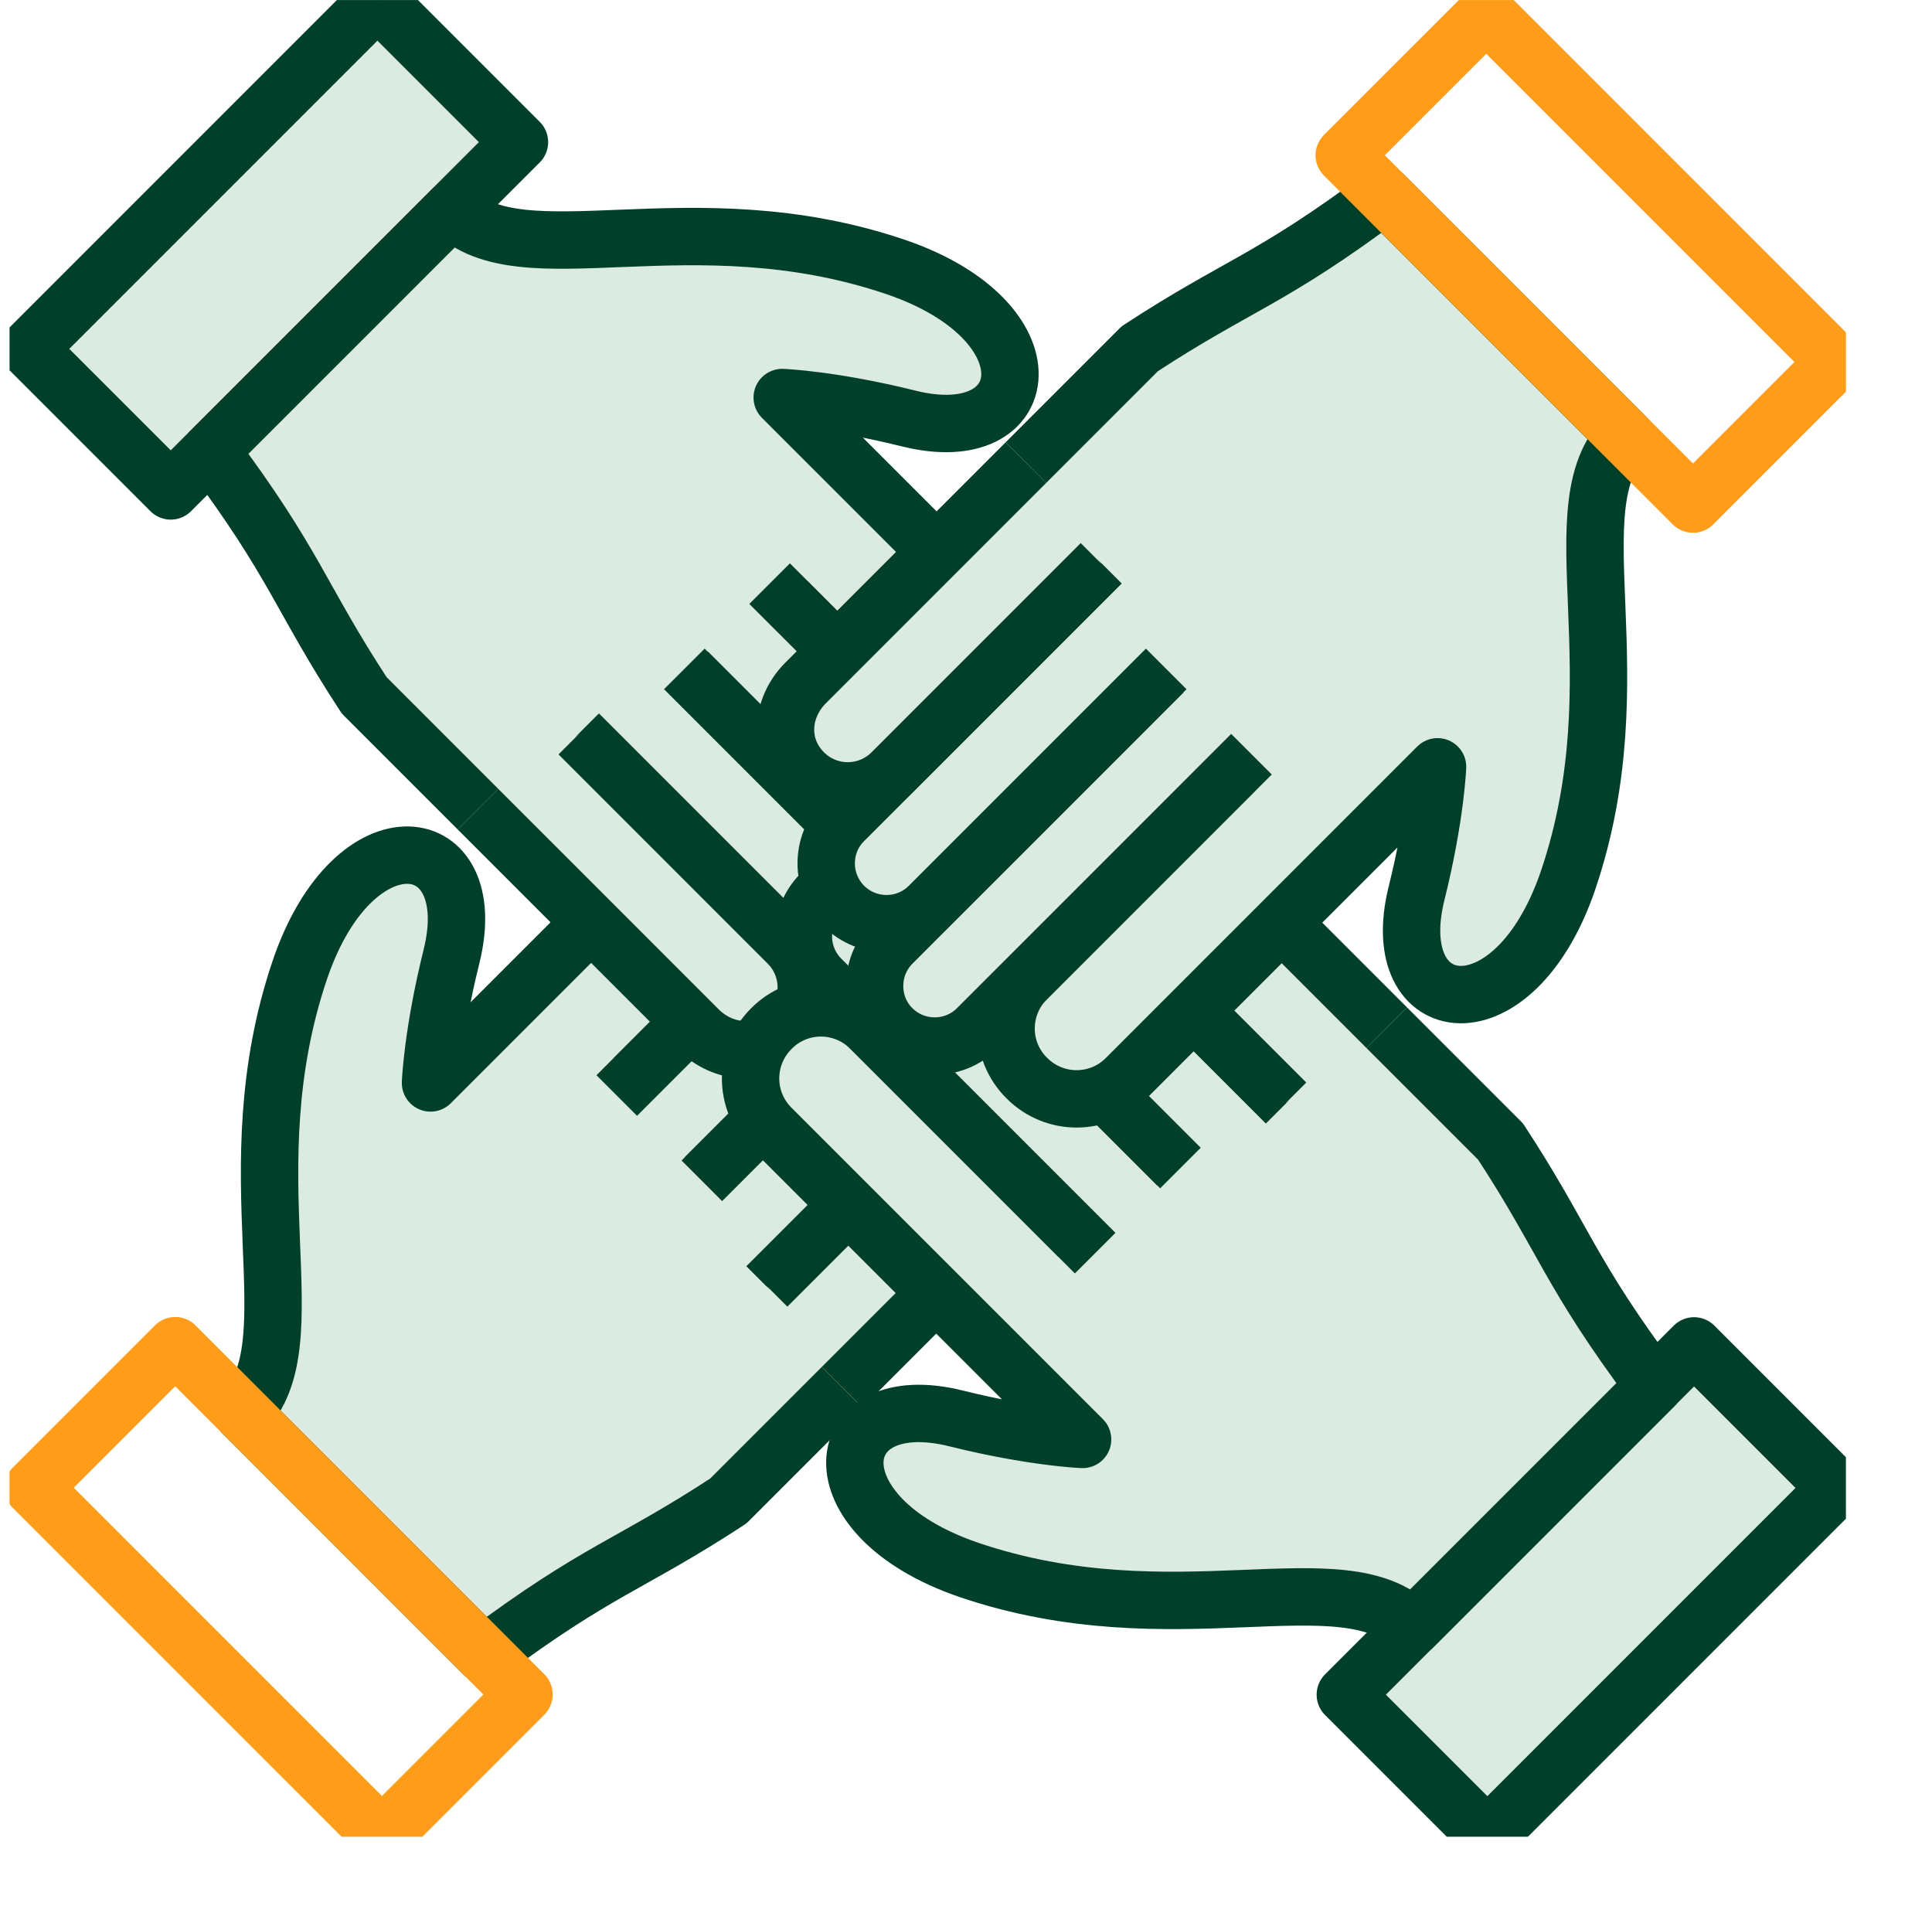 <svg width="101" height="100" viewBox="0 0 101 100" fill="none" xmlns="http://www.w3.org/2000/svg">
<g clip-path="url(#clip0_14759_6272)">
<path d="M33.121 56.384L43.984 45.521C44.7 44.805 45.063 43.86 45.063 42.925C45.063 41.98 44.7 41.044 43.974 40.328C42.533 38.887 40.214 38.887 38.782 40.328L22.506 56.604C22.506 56.604 22.602 54.017 23.604 49.988C25.265 43.306 18.535 42.342 15.691 50.647C12.034 61.396 16.33 70.225 12.684 73.862L25.303 86.482C31.241 82.034 32.959 81.804 38.075 78.454L44.022 72.507" fill="#DCEBE1"/>
<path d="M33.121 56.384L43.984 45.521C44.7 44.805 45.063 43.86 45.063 42.925C45.063 41.98 44.7 41.044 43.974 40.328C42.533 38.887 40.214 38.887 38.782 40.328L22.506 56.604C22.506 56.604 22.602 54.017 23.604 49.988C25.265 43.306 18.535 42.342 15.691 50.647C12.034 61.396 16.33 70.225 12.684 73.862L25.303 86.482C31.241 82.034 32.959 81.804 38.075 78.454L44.022 72.507" stroke="#00402A" stroke-width="3" stroke-linejoin="round"/>
<path d="M32.243 57.262L43.984 45.521L46.581 42.925C47.803 41.703 49.798 41.703 51.029 42.925C51.65 43.545 51.946 44.337 51.946 45.149C51.946 45.951 51.64 46.762 51.029 47.373L49.101 49.301L41.636 56.766L36.854 61.548" fill="#DCEBE1"/>
<path d="M32.243 57.262L43.984 45.521L46.581 42.925C47.803 41.703 49.798 41.703 51.029 42.925C51.65 43.545 51.946 44.337 51.946 45.149C51.946 45.951 51.64 46.762 51.029 47.373L49.101 49.301L41.636 56.766L36.854 61.548" stroke="#00402A" stroke-width="3" stroke-linejoin="round"/>
<path d="M36.691 61.72L41.627 56.785L49.091 49.32C50.313 48.098 52.308 48.098 53.54 49.32C54.151 49.931 54.465 50.743 54.465 51.554C54.465 52.365 54.17 53.158 53.549 53.778L51.468 55.859L44.595 62.732L40.08 67.247" fill="#DCEBE1"/>
<path d="M36.691 61.72L41.627 56.785L49.091 49.32C50.313 48.098 52.308 48.098 53.54 49.32C54.151 49.931 54.465 50.743 54.465 51.554C54.465 52.365 54.17 53.158 53.549 53.778L51.468 55.859L44.595 62.732L40.08 67.247" stroke="#00402A" stroke-width="3" stroke-linejoin="round"/>
<path d="M40.1 67.237L44.615 62.722L51.039 56.298C52.309 55.029 54.37 55.029 55.64 56.298C57.015 57.673 56.833 59.696 55.545 60.985L47.727 68.803L44.023 72.507" fill="#DCEBE1"/>
<path d="M40.1 67.237L44.615 62.722L51.039 56.298C52.309 55.029 54.37 55.029 55.64 56.298C57.015 57.673 56.833 59.696 55.545 60.985L47.727 68.803L44.023 72.507" stroke="#00402A" stroke-width="3" stroke-linejoin="round"/>
<path d="M19.731 0.004L1.5 18.235L8.925 25.66L27.156 7.429L19.731 0.004Z" fill="#DCEBE1" stroke="#00402A" stroke-width="3" stroke-linejoin="round"/>
<path d="M41.111 31.393L51.974 42.256C52.69 42.972 53.635 43.335 54.571 43.335C55.516 43.335 56.451 42.972 57.167 42.247C58.609 40.806 58.609 38.486 57.167 37.054L40.892 20.779C40.892 20.779 43.479 20.874 47.507 21.876C54.189 23.537 55.153 16.807 46.848 13.963C36.1 10.307 27.27 14.602 23.633 10.956L11.014 23.575C15.462 29.513 15.691 31.231 19.042 36.348L24.989 42.295" fill="#DCEBE1"/>
<path d="M41.111 31.393L51.974 42.256C52.69 42.972 53.635 43.335 54.571 43.335C55.516 43.335 56.451 42.972 57.167 42.247C58.609 40.806 58.609 38.486 57.167 37.054L40.892 20.779C40.892 20.779 43.479 20.874 47.507 21.876C54.189 23.537 55.153 16.807 46.848 13.963C36.1 10.307 27.27 14.602 23.633 10.956L11.014 23.575C15.462 29.513 15.691 31.231 19.042 36.348L24.989 42.295" stroke="#00402A" stroke-width="3" stroke-linejoin="round"/>
<path d="M40.233 30.506L51.975 42.247L54.571 44.843C55.793 46.065 55.793 48.06 54.571 49.291C53.95 49.912 53.158 50.208 52.347 50.208C51.545 50.208 50.734 49.903 50.123 49.291L48.194 47.363L40.73 39.899L35.947 35.116" fill="#DCEBE1"/>
<path d="M40.233 30.506L51.975 42.247L54.571 44.843C55.793 46.065 55.793 48.06 54.571 49.291C53.95 49.912 53.158 50.208 52.347 50.208C51.545 50.208 50.734 49.903 50.123 49.291L48.194 47.363L40.73 39.899L35.947 35.116" stroke="#00402A" stroke-width="3" stroke-linejoin="round"/>
<path d="M35.775 34.963L40.71 39.899L48.175 47.363C49.397 48.585 49.397 50.58 48.175 51.812C47.564 52.423 46.753 52.738 45.941 52.738C45.13 52.738 44.337 52.442 43.717 51.821L41.636 49.74L34.763 42.867L30.248 38.352" fill="#DCEBE1"/>
<path d="M35.775 34.963L40.71 39.899L48.175 47.363C49.397 48.585 49.397 50.58 48.175 51.812C47.564 52.423 46.753 52.738 45.941 52.738C45.13 52.738 44.337 52.442 43.717 51.821L41.636 49.74L34.763 42.867L30.248 38.352" stroke="#00402A" stroke-width="3" stroke-linejoin="round"/>
<path d="M30.258 38.371L34.773 42.886L41.197 49.311C42.467 50.58 42.467 52.642 41.197 53.912C39.822 55.286 37.799 55.105 36.51 53.816L28.692 45.998L24.988 42.295" fill="#DCEBE1"/>
<path d="M30.258 38.371L34.773 42.886L41.197 49.311C42.467 50.58 42.467 52.642 41.197 53.912C39.822 55.286 37.799 55.105 36.51 53.816L28.692 45.998L24.988 42.295" stroke="#00402A" stroke-width="3" stroke-linejoin="round"/>
<path d="M88.561 70.348L70.33 88.579L77.755 96.004L95.986 77.773L88.561 70.348Z" fill="#DCEBE1" stroke="#00402A" stroke-width="3" stroke-linejoin="round"/>
<path d="M56.375 64.622L45.512 53.759C44.796 53.043 43.851 52.68 42.916 52.68C41.971 52.68 41.035 53.043 40.319 53.769C38.878 55.21 38.878 57.53 40.319 58.962L56.595 75.237C56.595 75.237 54.008 75.141 49.98 74.139C43.298 72.478 42.334 79.208 50.638 82.052C61.387 85.709 70.217 81.413 73.853 85.059L86.473 72.44C82.025 66.502 81.796 64.784 78.445 59.668L72.498 53.721" fill="#DCEBE1"/>
<path d="M56.375 64.622L45.512 53.759C44.796 53.043 43.851 52.68 42.916 52.68C41.971 52.68 41.035 53.043 40.319 53.769C38.878 55.21 38.878 57.53 40.319 58.962L56.595 75.237C56.595 75.237 54.008 75.141 49.98 74.139C43.298 72.478 42.334 79.208 50.638 82.052C61.387 85.709 70.217 81.413 73.853 85.059L86.473 72.44C82.025 66.502 81.796 64.784 78.445 59.668L72.498 53.721" stroke="#00402A" stroke-width="3" stroke-linejoin="round"/>
<path d="M57.253 65.5L45.512 53.759L42.915 51.163C41.694 49.941 41.694 47.946 42.915 46.714C43.536 46.094 44.328 45.798 45.14 45.798C45.941 45.798 46.753 46.103 47.364 46.714L49.292 48.642L56.757 56.107L61.539 60.89" fill="#DCEBE1"/>
<path d="M57.253 65.5L45.512 53.759L42.915 51.163C41.694 49.941 41.694 47.946 42.915 46.714C43.536 46.094 44.328 45.798 45.14 45.798C45.941 45.798 46.753 46.103 47.364 46.714L49.292 48.642L56.757 56.107L61.539 60.89" stroke="#00402A" stroke-width="3" stroke-linejoin="round"/>
<path d="M61.711 61.052L56.776 56.117L49.311 48.652C48.089 47.43 48.089 45.435 49.311 44.204C49.922 43.593 50.733 43.278 51.545 43.278C52.356 43.278 53.148 43.574 53.769 44.194L55.85 46.275L62.723 53.148L67.238 57.663" fill="#DCEBE1"/>
<path d="M61.711 61.052L56.776 56.117L49.311 48.652C48.089 47.43 48.089 45.435 49.311 44.204C49.922 43.593 50.733 43.278 51.545 43.278C52.356 43.278 53.148 43.574 53.769 44.194L55.85 46.275L62.723 53.148L67.238 57.663" stroke="#00402A" stroke-width="3" stroke-linejoin="round"/>
<path d="M67.228 57.644L62.713 53.129L56.289 46.705C55.02 45.435 55.02 43.373 56.289 42.103C57.664 40.729 59.687 40.91 60.976 42.199L68.794 50.017L72.498 53.721" fill="#DCEBE1"/>
<path d="M67.228 57.644L62.713 53.129L56.289 46.705C55.02 45.435 55.02 43.373 56.289 42.103C57.664 40.729 59.687 40.91 60.976 42.199L68.794 50.017L72.498 53.721" stroke="#00402A" stroke-width="3" stroke-linejoin="round"/>
<path d="M64.536 40.3L53.673 51.163C52.958 51.879 52.595 52.824 52.595 53.759C52.595 54.704 52.958 55.639 53.683 56.355C55.124 57.797 57.444 57.797 58.876 56.355L75.151 40.08C75.151 40.08 75.056 42.667 74.053 46.695C72.393 53.377 79.122 54.341 81.967 46.036C85.623 35.288 81.327 26.458 84.974 22.821L72.354 10.202C66.417 14.65 64.699 14.879 59.582 18.23L53.635 24.177" fill="#DCEBE1"/>
<path d="M64.536 40.3L53.673 51.163C52.958 51.879 52.595 52.824 52.595 53.759C52.595 54.704 52.958 55.639 53.683 56.355C55.124 57.797 57.444 57.797 58.876 56.355L75.151 40.08C75.151 40.08 75.056 42.667 74.053 46.695C72.393 53.377 79.122 54.341 81.967 46.036C85.623 35.288 81.327 26.458 84.974 22.821L72.354 10.202C66.417 14.65 64.699 14.879 59.582 18.23L53.635 24.177" stroke="#00402A" stroke-width="3" stroke-linejoin="round"/>
<path d="M65.424 39.421L53.683 51.163L51.086 53.759C49.864 54.981 47.87 54.981 46.638 53.759C46.018 53.139 45.722 52.346 45.722 51.535C45.722 50.733 46.027 49.922 46.638 49.311L48.566 47.382L56.031 39.918L60.813 35.135" fill="#DCEBE1"/>
<path d="M65.424 39.421L53.683 51.163L51.086 53.759C49.864 54.981 47.87 54.981 46.638 53.759C46.018 53.139 45.722 52.346 45.722 51.535C45.722 50.733 46.027 49.922 46.638 49.311L48.566 47.382L56.031 39.918L60.813 35.135" stroke="#00402A" stroke-width="3" stroke-linejoin="round"/>
<path d="M60.967 34.963L56.031 39.899L48.567 47.363C47.345 48.585 45.35 48.585 44.118 47.363C43.507 46.752 43.192 45.941 43.192 45.13C43.192 44.318 43.488 43.526 44.109 42.906L46.19 40.825L53.063 33.952L57.578 29.437" fill="#DCEBE1"/>
<path d="M60.967 34.963L56.031 39.899L48.567 47.363C47.345 48.585 45.35 48.585 44.118 47.363C43.507 46.752 43.192 45.941 43.192 45.13C43.192 44.318 43.488 43.526 44.109 42.906L46.19 40.825L53.063 33.952L57.578 29.437" stroke="#00402A" stroke-width="3" stroke-linejoin="round"/>
<path d="M57.559 29.446L53.044 33.961L46.619 40.386C45.35 41.655 43.288 41.655 42.018 40.386C40.644 39.011 40.825 36.987 42.114 35.698L49.931 27.881L53.635 24.177" fill="#DCEBE1"/>
<path d="M57.559 29.446L53.044 33.961L46.619 40.386C45.35 41.655 43.288 41.655 42.018 40.386C40.644 39.011 40.825 36.987 42.114 35.698L49.931 27.881L53.635 24.177" stroke="#00402A" stroke-width="3" stroke-linejoin="round"/>
<path d="M77.698 0.691L70.273 8.115L88.505 26.347L95.93 18.922L77.698 0.691Z" stroke="#FF9C1A" stroke-width="3" stroke-linejoin="round"/>
<path d="M9.16 70.337L1.735 77.762L19.967 95.993L27.392 88.568L9.16 70.337Z" stroke="#FF9C1A" stroke-width="3" stroke-linejoin="round"/>
</g>
<defs>
<clipPath id="clip0_14759_6272">
<rect width="96" height="96" fill="white" transform="translate(0.5 0.004)"/>
</clipPath>
</defs>
</svg>
